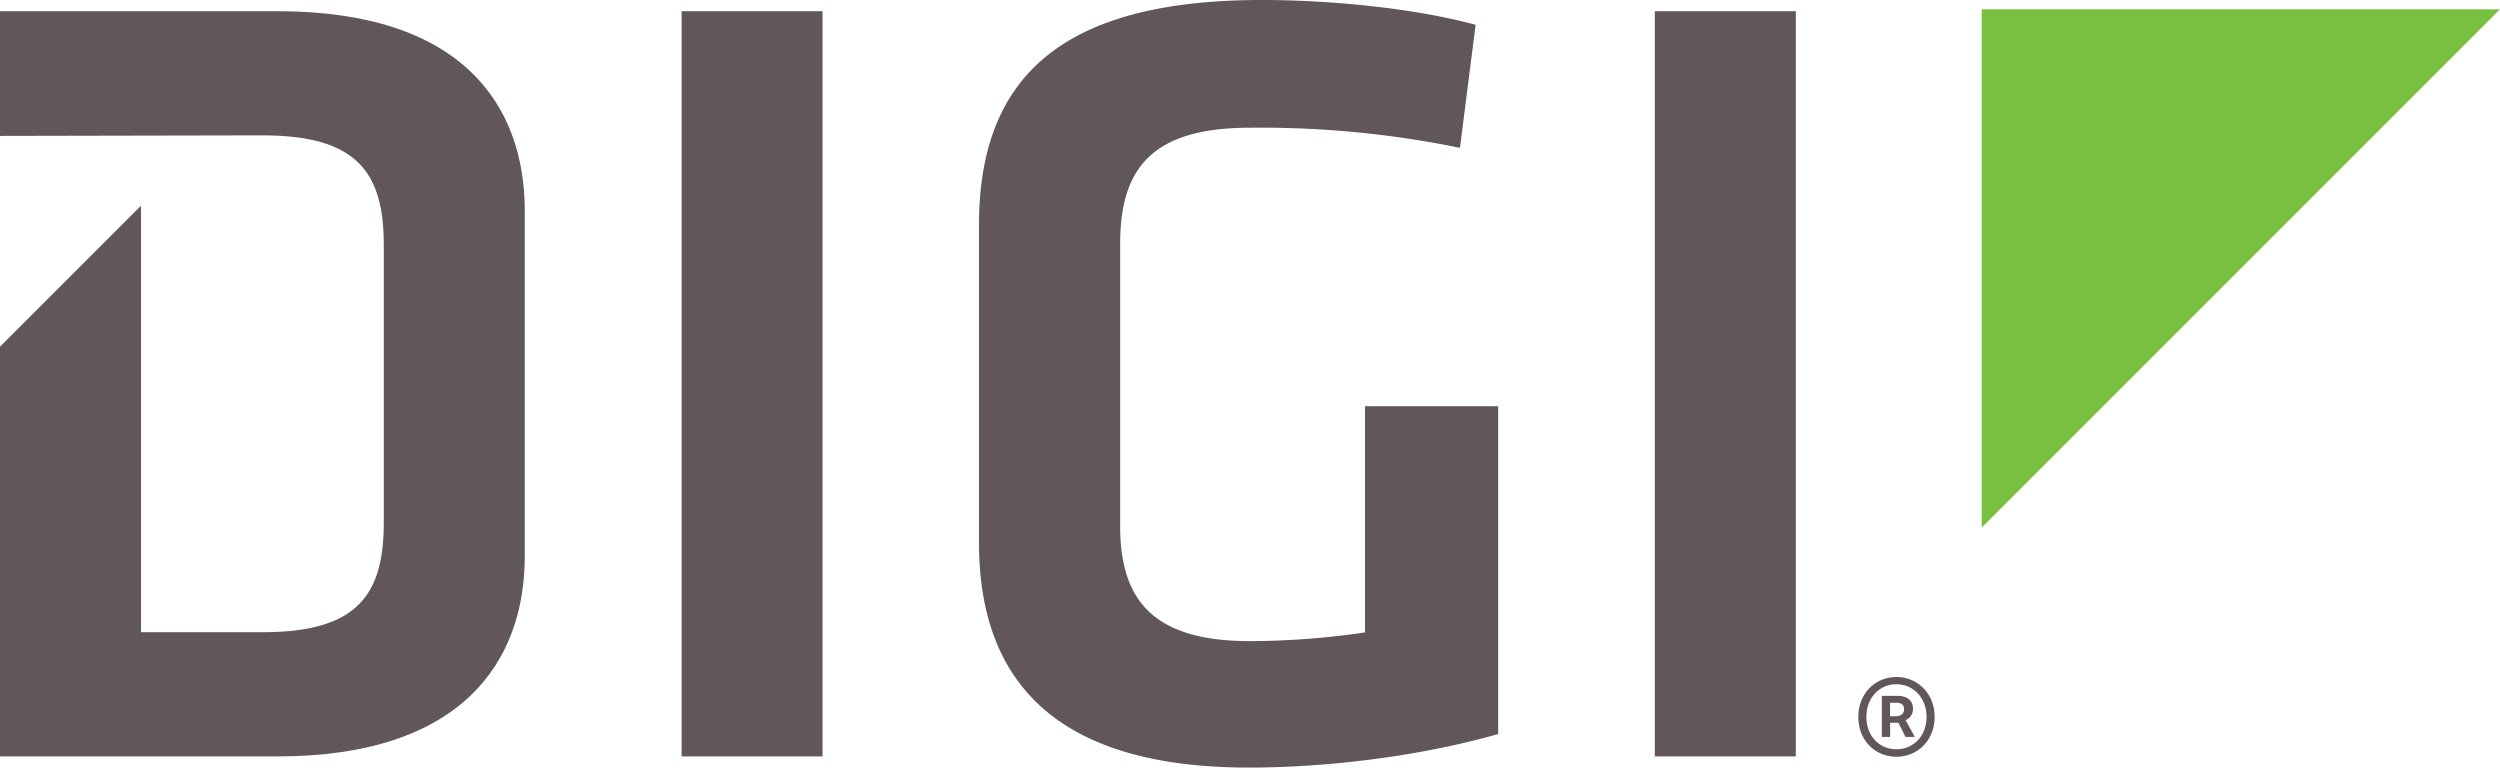 <svg xmlns="http://www.w3.org/2000/svg" width="604.83" height="185.7" viewBox="0 0 604.83 185.7"><path d="M199,183h-34.1V2.71H199Z" fill="#615658"/><path d="M271,127.23c0,17.6,7.58,27.88,31.4,27.88A193.91,193.91,0,0,0,330.24,153V98.27h32.22v79.31C343.51,183,321,185.7,302.09,185.7c-44.12,0-65.24-18.68-65.24-54.41V54.41C236.85,17.33,258.51,0,305.34,0,320,0,340.8,1.62,357,6l-3.79,29.77a239.56,239.56,0,0,0-50.62-4.87C278.81,30.86,271,40.61,271,59Z" fill="#615658"/><path d="M434.46,183H400.35V2.71h34.11Z" fill="#615658"/><polygon points="479.43 127.65 479.43 2.25 604.83 2.25 479.43 127.65" fill="#7ac040"/><path d="M67.14,2.71H0V32.88l63.62-.13c23,0,29.23,9.21,29.23,26.53v67.14c0,17.32-6.22,26.53-29.23,26.53H34.11V49.77L0,83.88V183H67.14c44.4,0,59.82-22.74,59.82-48.46V51.16C127,25.17,111.54,2.71,67.14,2.71Z" fill="#615658"/><path d="M449.59,173.44c0-5.73,4.16-9.65,9.2-9.65s9.26,3.92,9.26,9.65-4.17,9.64-9.26,9.64S449.59,179.17,449.59,173.44Zm16.5,0c0-4.61-3.18-7.89-7.3-7.89s-7.25,3.28-7.25,7.89,3.14,7.83,7.25,7.83S466.09,178.09,466.09,173.44Zm-10.82-5.09H459c2.06,0,3.82.83,3.82,3.18a2.9,2.9,0,0,1-1.81,2.69l2.25,4.06H461l-1.72-3.42h-2v3.42h-2Zm3.28,4.94c1.32,0,2.1-.59,2.1-1.66s-.54-1.62-2-1.62h-1.38v3.28Z" fill="#615658"/></svg>